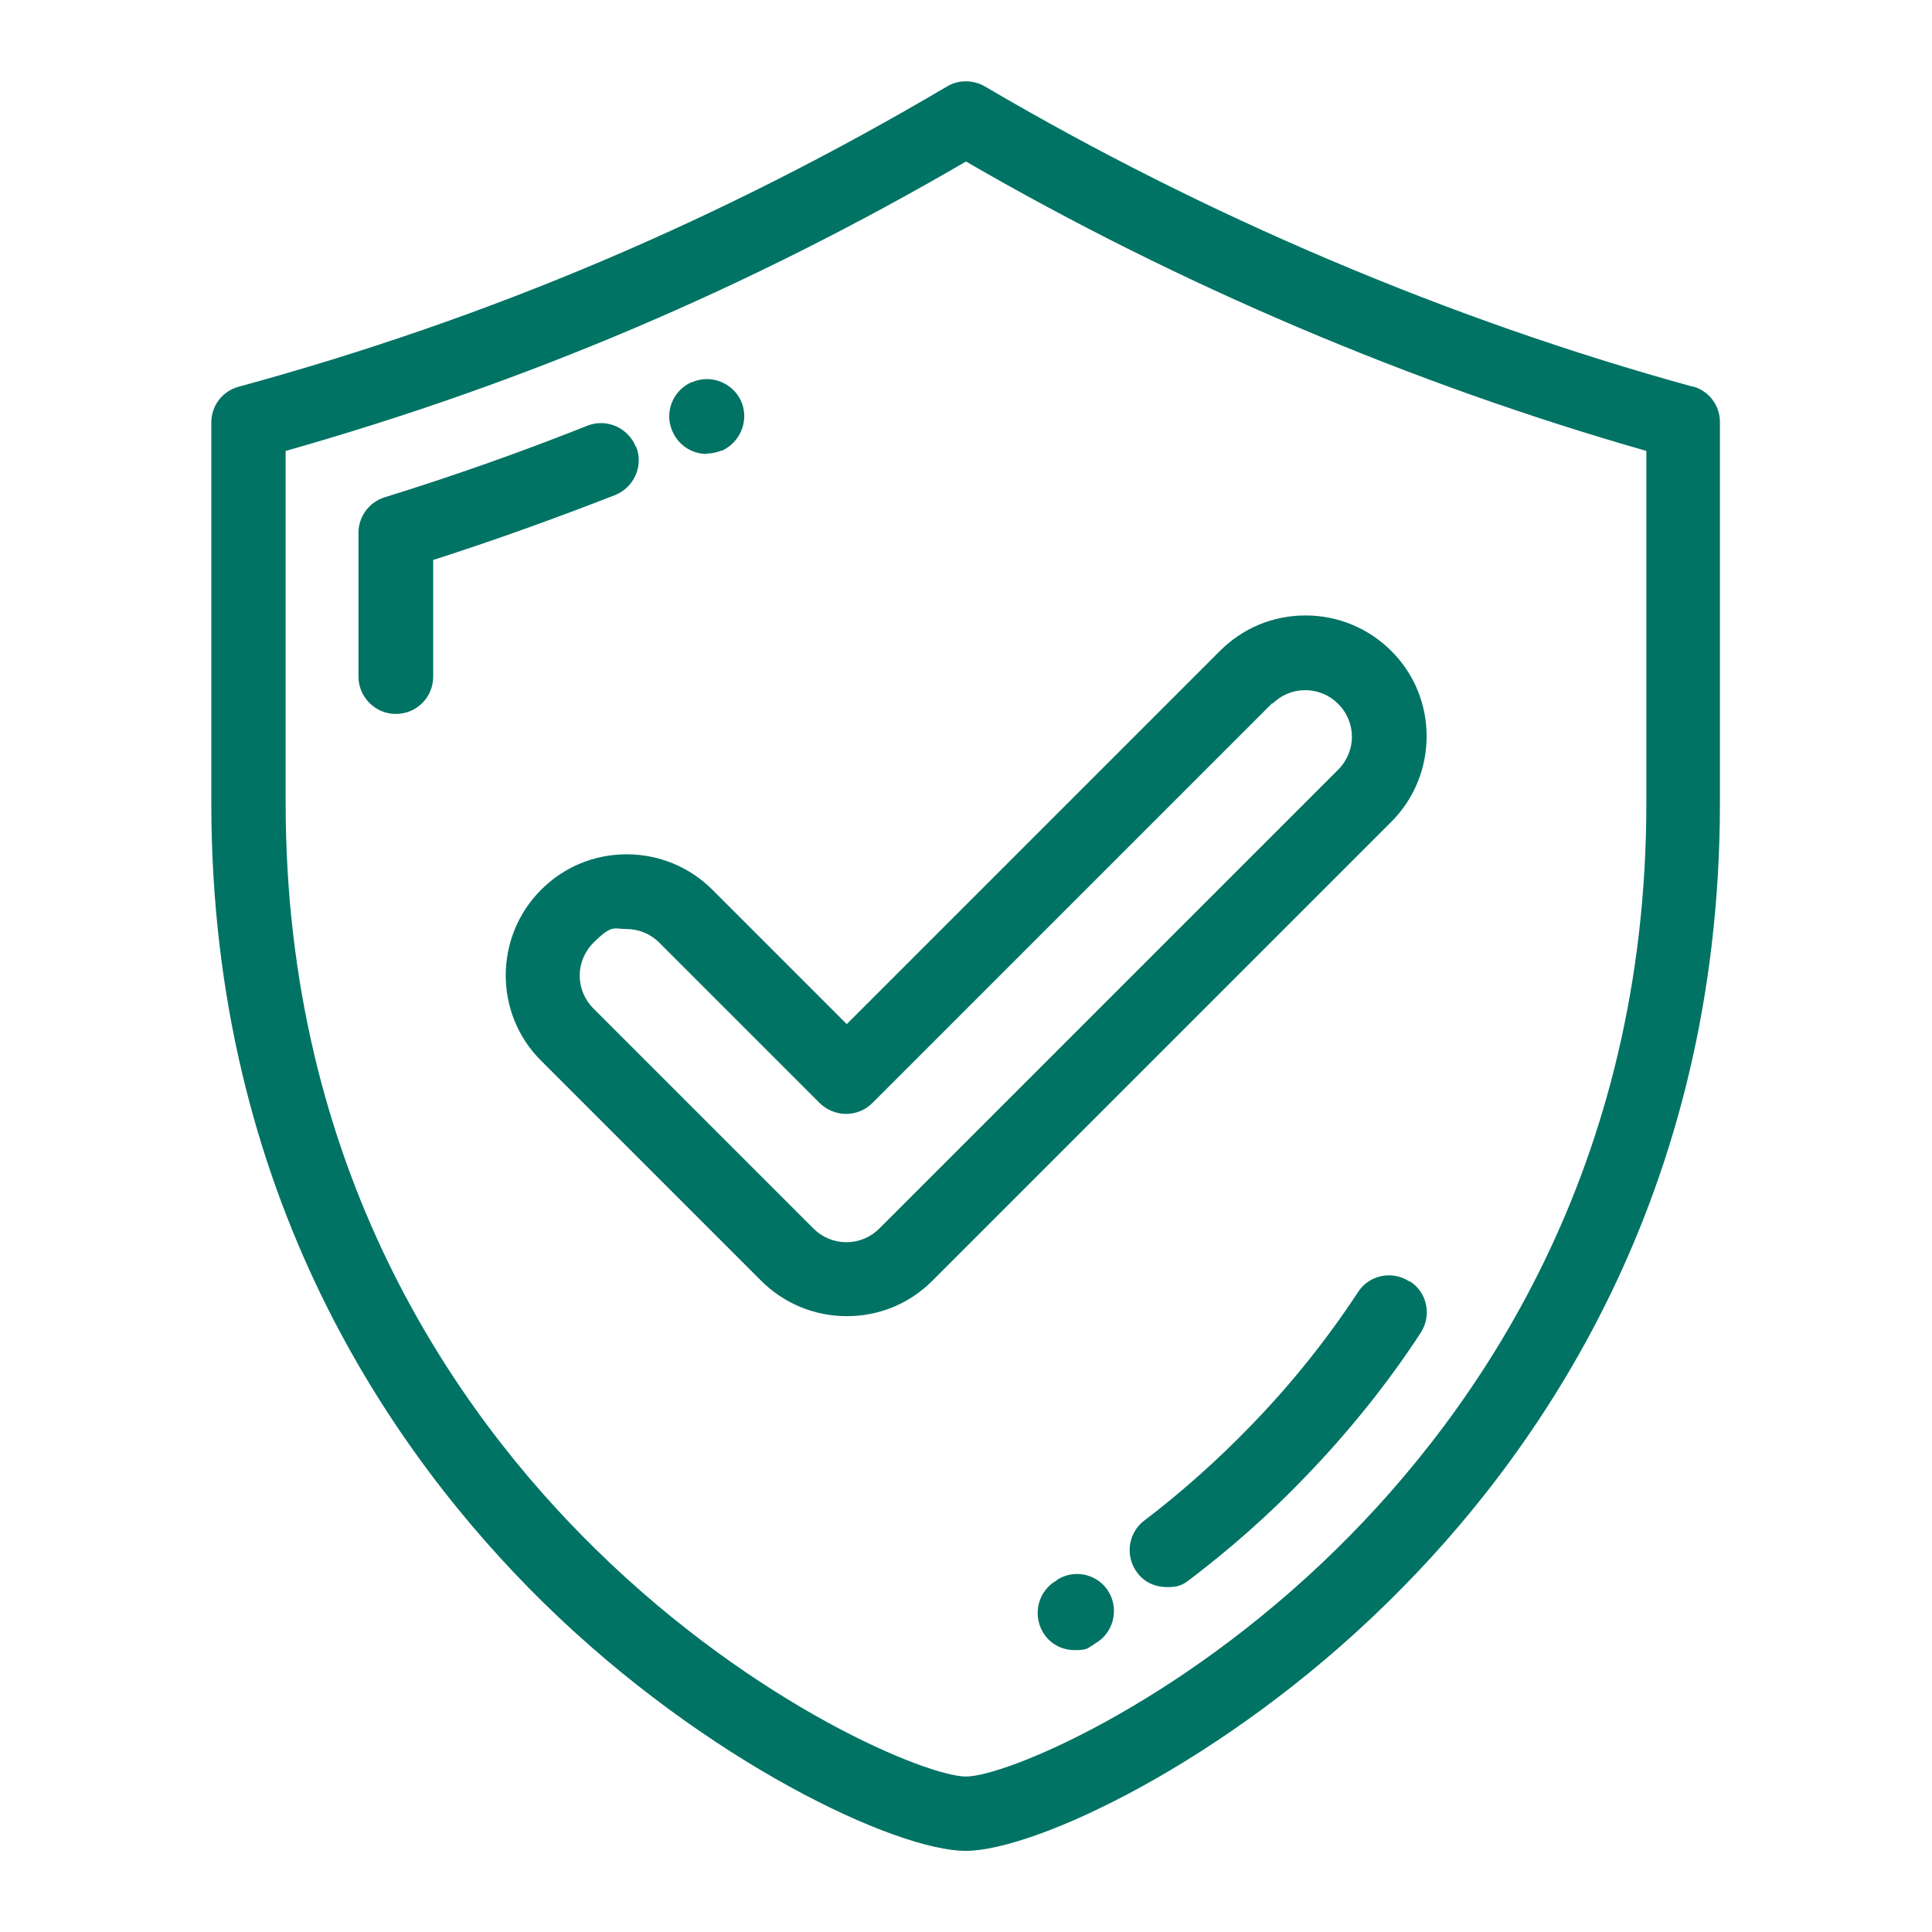 <?xml version="1.0" encoding="UTF-8"?>
<svg id="Layer_1" xmlns="http://www.w3.org/2000/svg" version="1.1" viewBox="0 0 512 512">
  <!-- Generator: Adobe Illustrator 29.8.1, SVG Export Plug-In . SVG Version: 2.1.1 Build 2)  -->
  <defs>
    <style>
      .st0 {
        fill: #007364;
      }
    </style>
  </defs>
  <path class="st0" d="M448.7,102.5c-64.5-17.7-129.4-45.3-187.7-79.6-3.1-1.8-7-1.8-10,0-60,35.4-121.4,61.5-187.8,79.6-4.3,1.2-7.2,5-7.2,9.5v100.8c0,103.8,47.9,172.5,88,211.9,43.2,42.4,93.6,65.8,111.9,65.8s68.7-23.4,111.9-65.9c40.2-39.4,88-108.1,88-211.9v-100.8c0-4.5-2.9-8.3-7.2-9.5h.1ZM436.3,212.8c0,96.9-44.7,161-82.2,197.8-42.5,41.7-88,60.2-98.1,60.2s-55.6-18.5-98.1-60.2c-37.5-36.7-82.2-100.9-82.2-197.8v-93.3c63.5-18,122.6-43.1,180.3-76.7,56.2,32.6,118.3,59,180.3,76.7v93.3h0Z"/>
  <path class="st0" d="M168.5,118.4c-2-5-7.7-7.6-12.8-5.6-17.6,7-35.7,13.4-53.8,19-4.1,1.3-6.9,5.1-6.9,9.4v38.1c0,5.4,4.4,9.9,9.9,9.9s9.9-4.4,9.9-9.9v-30.9c16.2-5.2,32.3-11,48.2-17.2,5-2,7.6-7.7,5.6-12.8h-.1Z"/>
  <path class="st0" d="M187.3,120.2c1.3,0,2.7-.3,3.9-.8h.2c4.9-2.3,7.2-8.1,5-13.1-2.2-4.9-8.1-7.2-13-5h-.2c-5,2.3-7.2,8.1-5,13,1.6,3.7,5.2,6,9.1,6h0Z"/>
  <path class="st0" d="M373.5,339.6c-4.6-3-10.7-1.7-13.6,2.8-8.2,12.5-17.7,24.4-28.4,35.4-8.8,9.1-18.3,17.6-28.3,25.2-4.3,3.3-5.1,9.5-1.8,13.8,1.9,2.6,4.9,3.8,7.9,3.8s4.2-.6,6-2c10.8-8.2,21.1-17.3,30.5-27.1,11.5-11.9,21.9-24.8,30.7-38.3,3-4.6,1.7-10.7-2.8-13.6h-.2Z"/>
  <path class="st0" d="M280.4,418.5l-.5.4c-4.7,2.7-6.3,8.8-3.6,13.5,1.8,3.2,5.1,4.9,8.5,4.9s3.4-.5,4.9-1.4l.6-.4c4.7-2.7,6.3-8.8,3.6-13.5s-8.8-6.3-13.5-3.5h0Z"/>
  <path class="st0" d="M188.8,235.8c-6-6-14.1-9.4-22.7-9.4s-16.6,3.3-22.7,9.4c-12.5,12.5-12.5,32.9,0,45.3l58.3,58.3c6,6,14.1,9.4,22.7,9.4s16.6-3.3,22.7-9.4l121.6-121.6c12.5-12.5,12.5-32.9,0-45.3-6-6-14.1-9.4-22.7-9.4s-16.6,3.3-22.7,9.4l-98.9,98.9-35.5-35.5h0ZM337.2,186.5c2.3-2.3,5.4-3.6,8.7-3.6s6.4,1.3,8.7,3.6c4.9,4.9,4.9,12.6,0,17.5l-121.6,121.6c-2.3,2.3-5.4,3.6-8.7,3.6s-6.4-1.3-8.7-3.6l-58.3-58.3c-4.9-4.9-4.9-12.6,0-17.5s5.4-3.6,8.7-3.6,6.4,1.3,8.7,3.6l42.5,42.5c1.8,1.8,4.4,2.9,7,2.9s5.1-1,7-2.9l105.9-105.9h.2-.1Z"/>
</svg>